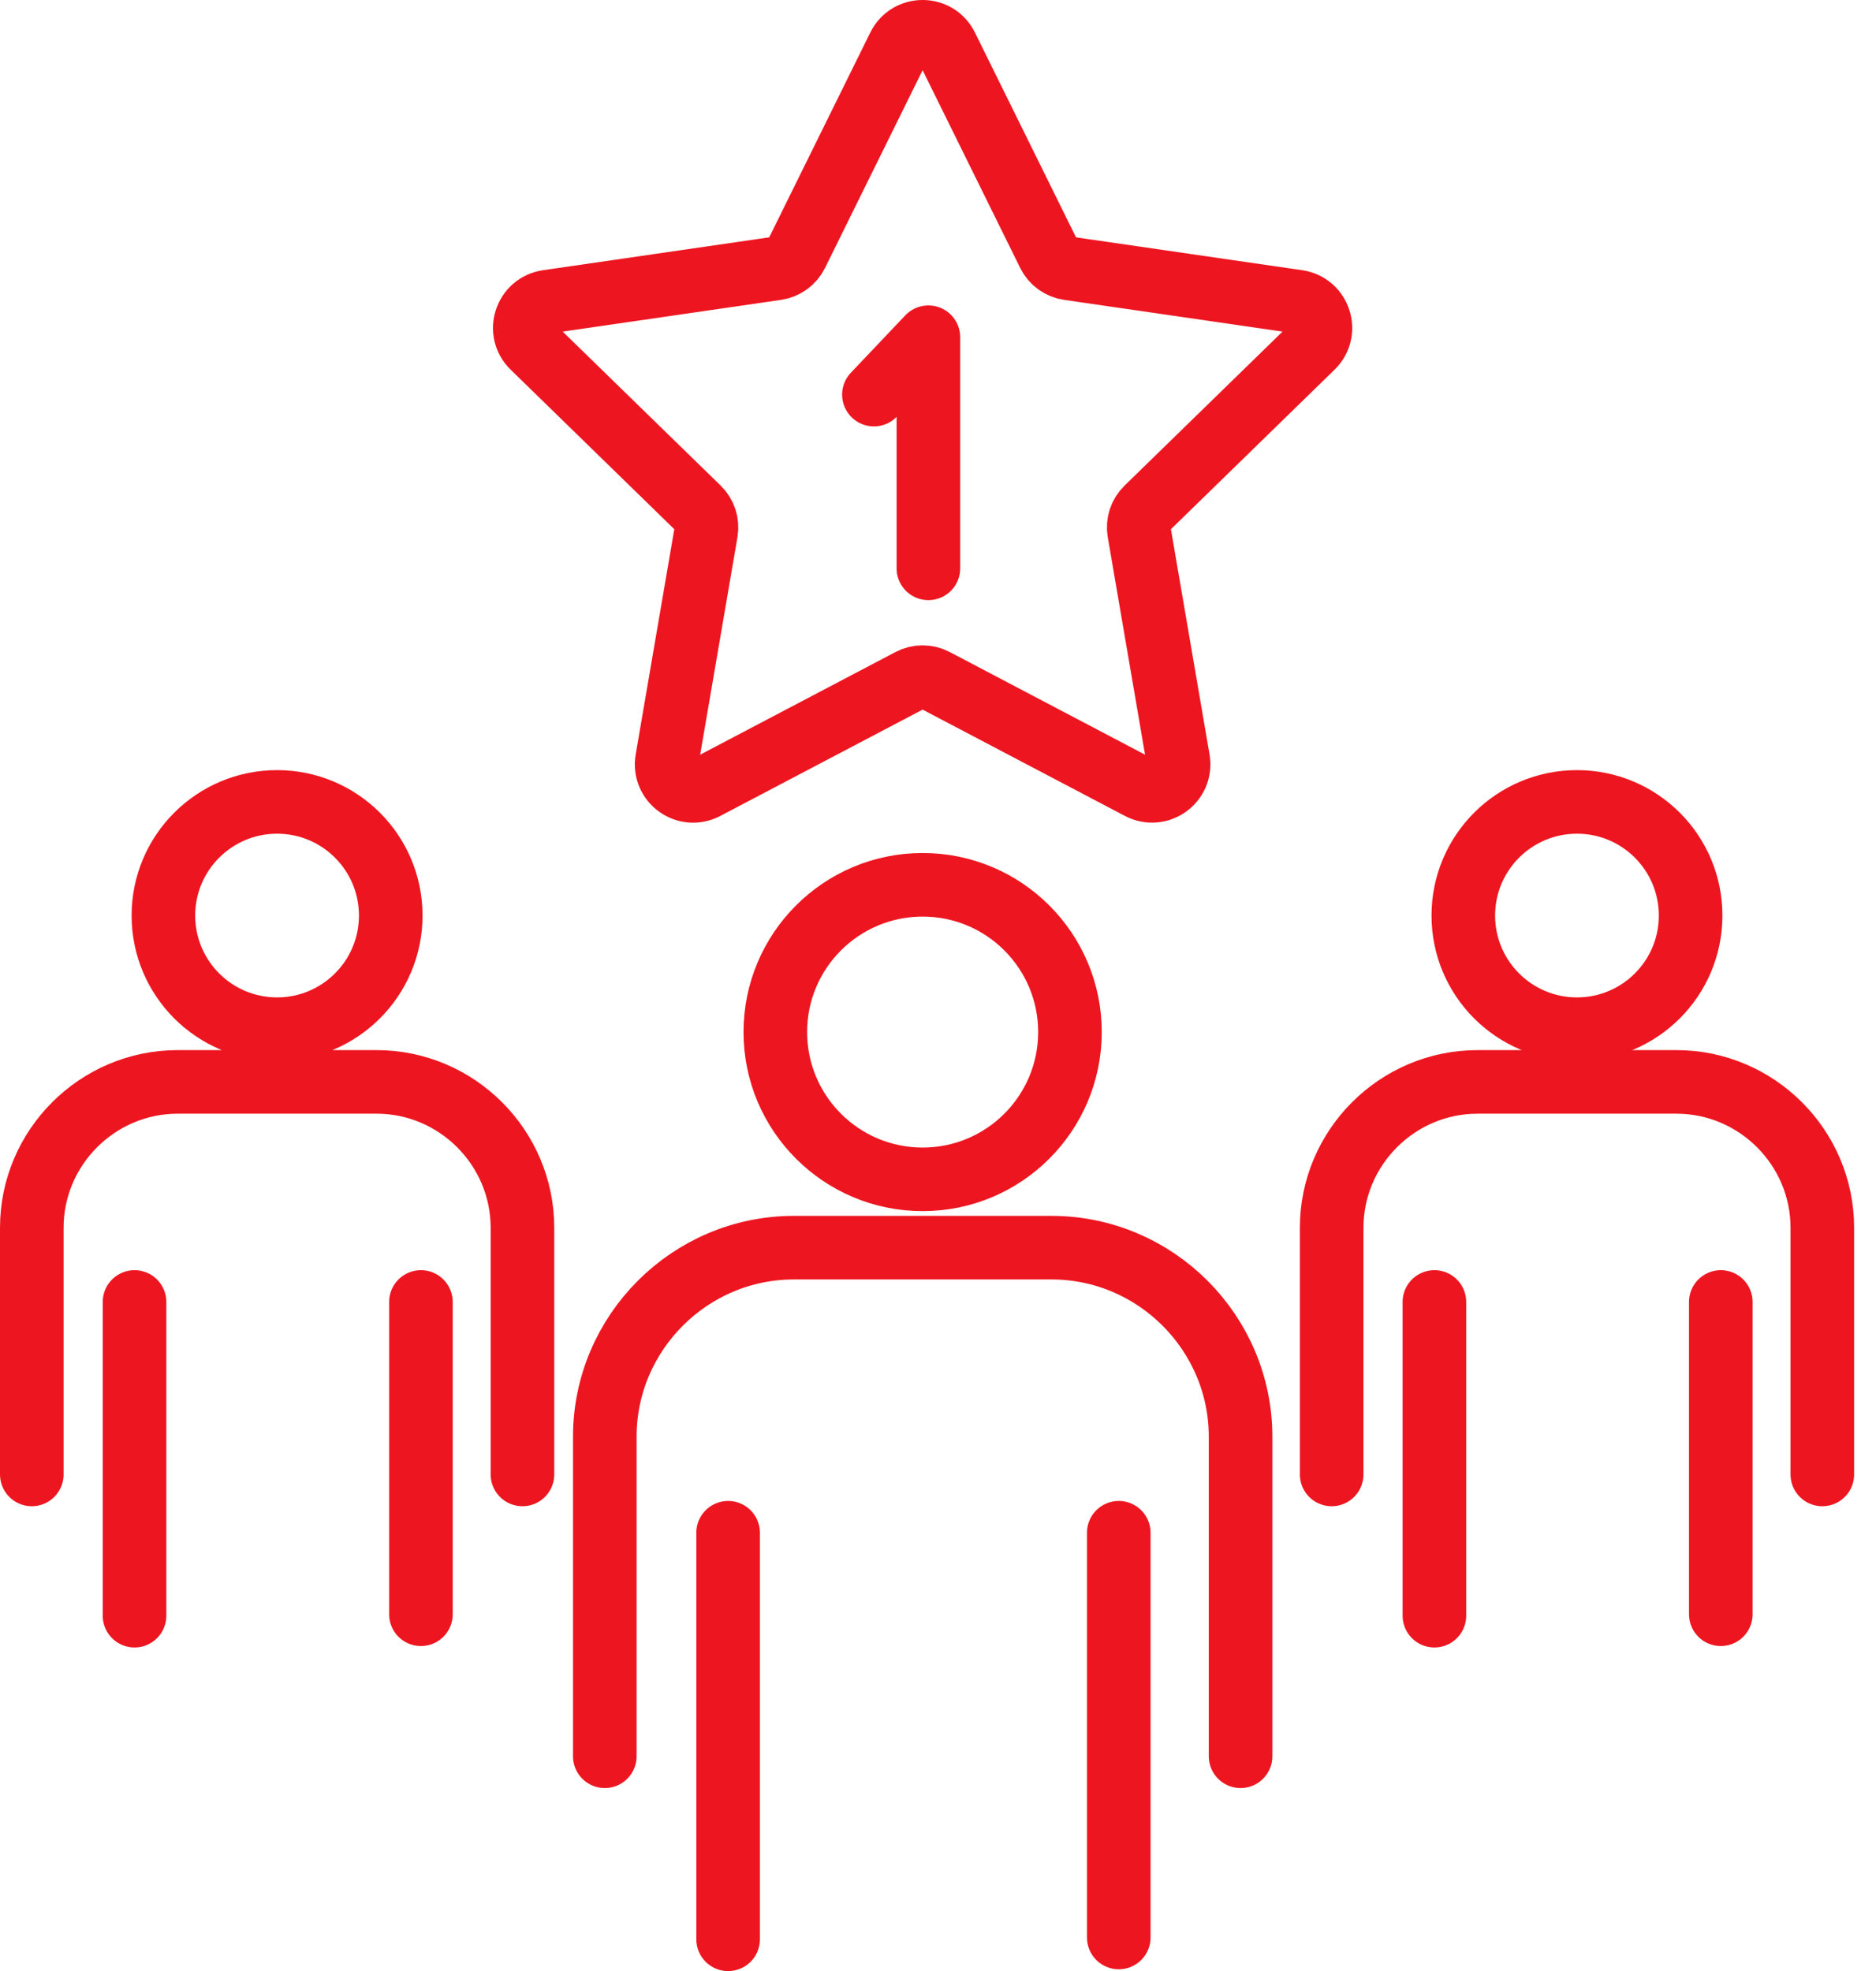 <?xml version="1.0" encoding="UTF-8"?> <svg xmlns="http://www.w3.org/2000/svg" width="59" height="62" viewBox="0 0 59 62" fill="none"><path id="Vector" d="M19.021 55.243V45.19C19.021 41.921 21.697 39.245 24.966 39.245H33.071C36.34 39.245 39.016 41.921 39.016 45.19V55.243M22.899 48.212V61M35.185 48.212V60.943M41.881 46.378V38.619C41.881 36.095 43.945 34.031 46.469 34.031H52.724C55.248 34.031 57.312 36.095 57.312 38.619V46.378M45.112 40.953V50.821M54.119 40.953V50.776M1 46.378V38.619C1 36.095 3.064 34.031 5.588 34.031H11.843C14.367 34.031 16.431 36.095 16.431 38.619V46.378M4.231 40.953V50.821M13.238 40.953V50.776M27.485 12.412L29.198 10.607V17.877M33.65 32.463C33.65 35.022 31.576 37.096 29.017 37.096C26.459 37.096 24.384 35.022 24.384 32.463C24.384 29.905 26.459 27.831 29.017 27.831C31.576 27.831 33.65 29.905 33.65 32.463ZM53.17 28.798C53.17 30.773 51.57 32.373 49.595 32.373C47.621 32.373 46.021 30.773 46.021 28.798C46.021 26.824 47.621 25.224 49.595 25.224C51.57 25.224 53.17 26.824 53.17 28.798ZM12.289 28.798C12.289 30.773 10.688 32.373 8.714 32.373C6.74 32.373 5.139 30.773 5.139 28.798C5.139 26.824 6.74 25.224 8.714 25.224C10.688 25.224 12.289 26.824 12.289 28.798ZM29.764 1.464L32.983 7.988C33.104 8.234 33.339 8.405 33.612 8.443L40.811 9.489C41.495 9.589 41.77 10.429 41.274 10.912L36.065 15.991C35.868 16.183 35.778 16.459 35.825 16.729L37.054 23.9C37.17 24.581 36.456 25.1 35.844 24.78L29.404 21.395C29.162 21.267 28.87 21.267 28.628 21.395L22.188 24.78C21.576 25.103 20.862 24.583 20.978 23.9L22.207 16.729C22.254 16.459 22.164 16.183 21.967 15.991L16.758 10.912C16.262 10.431 16.535 9.589 17.221 9.489L24.42 8.443C24.693 8.403 24.928 8.232 25.049 7.988L28.268 1.464C28.574 0.845 29.458 0.845 29.764 1.464Z" stroke="#ED1620" stroke-width="2" stroke-linecap="round" stroke-linejoin="round"></path></svg> 